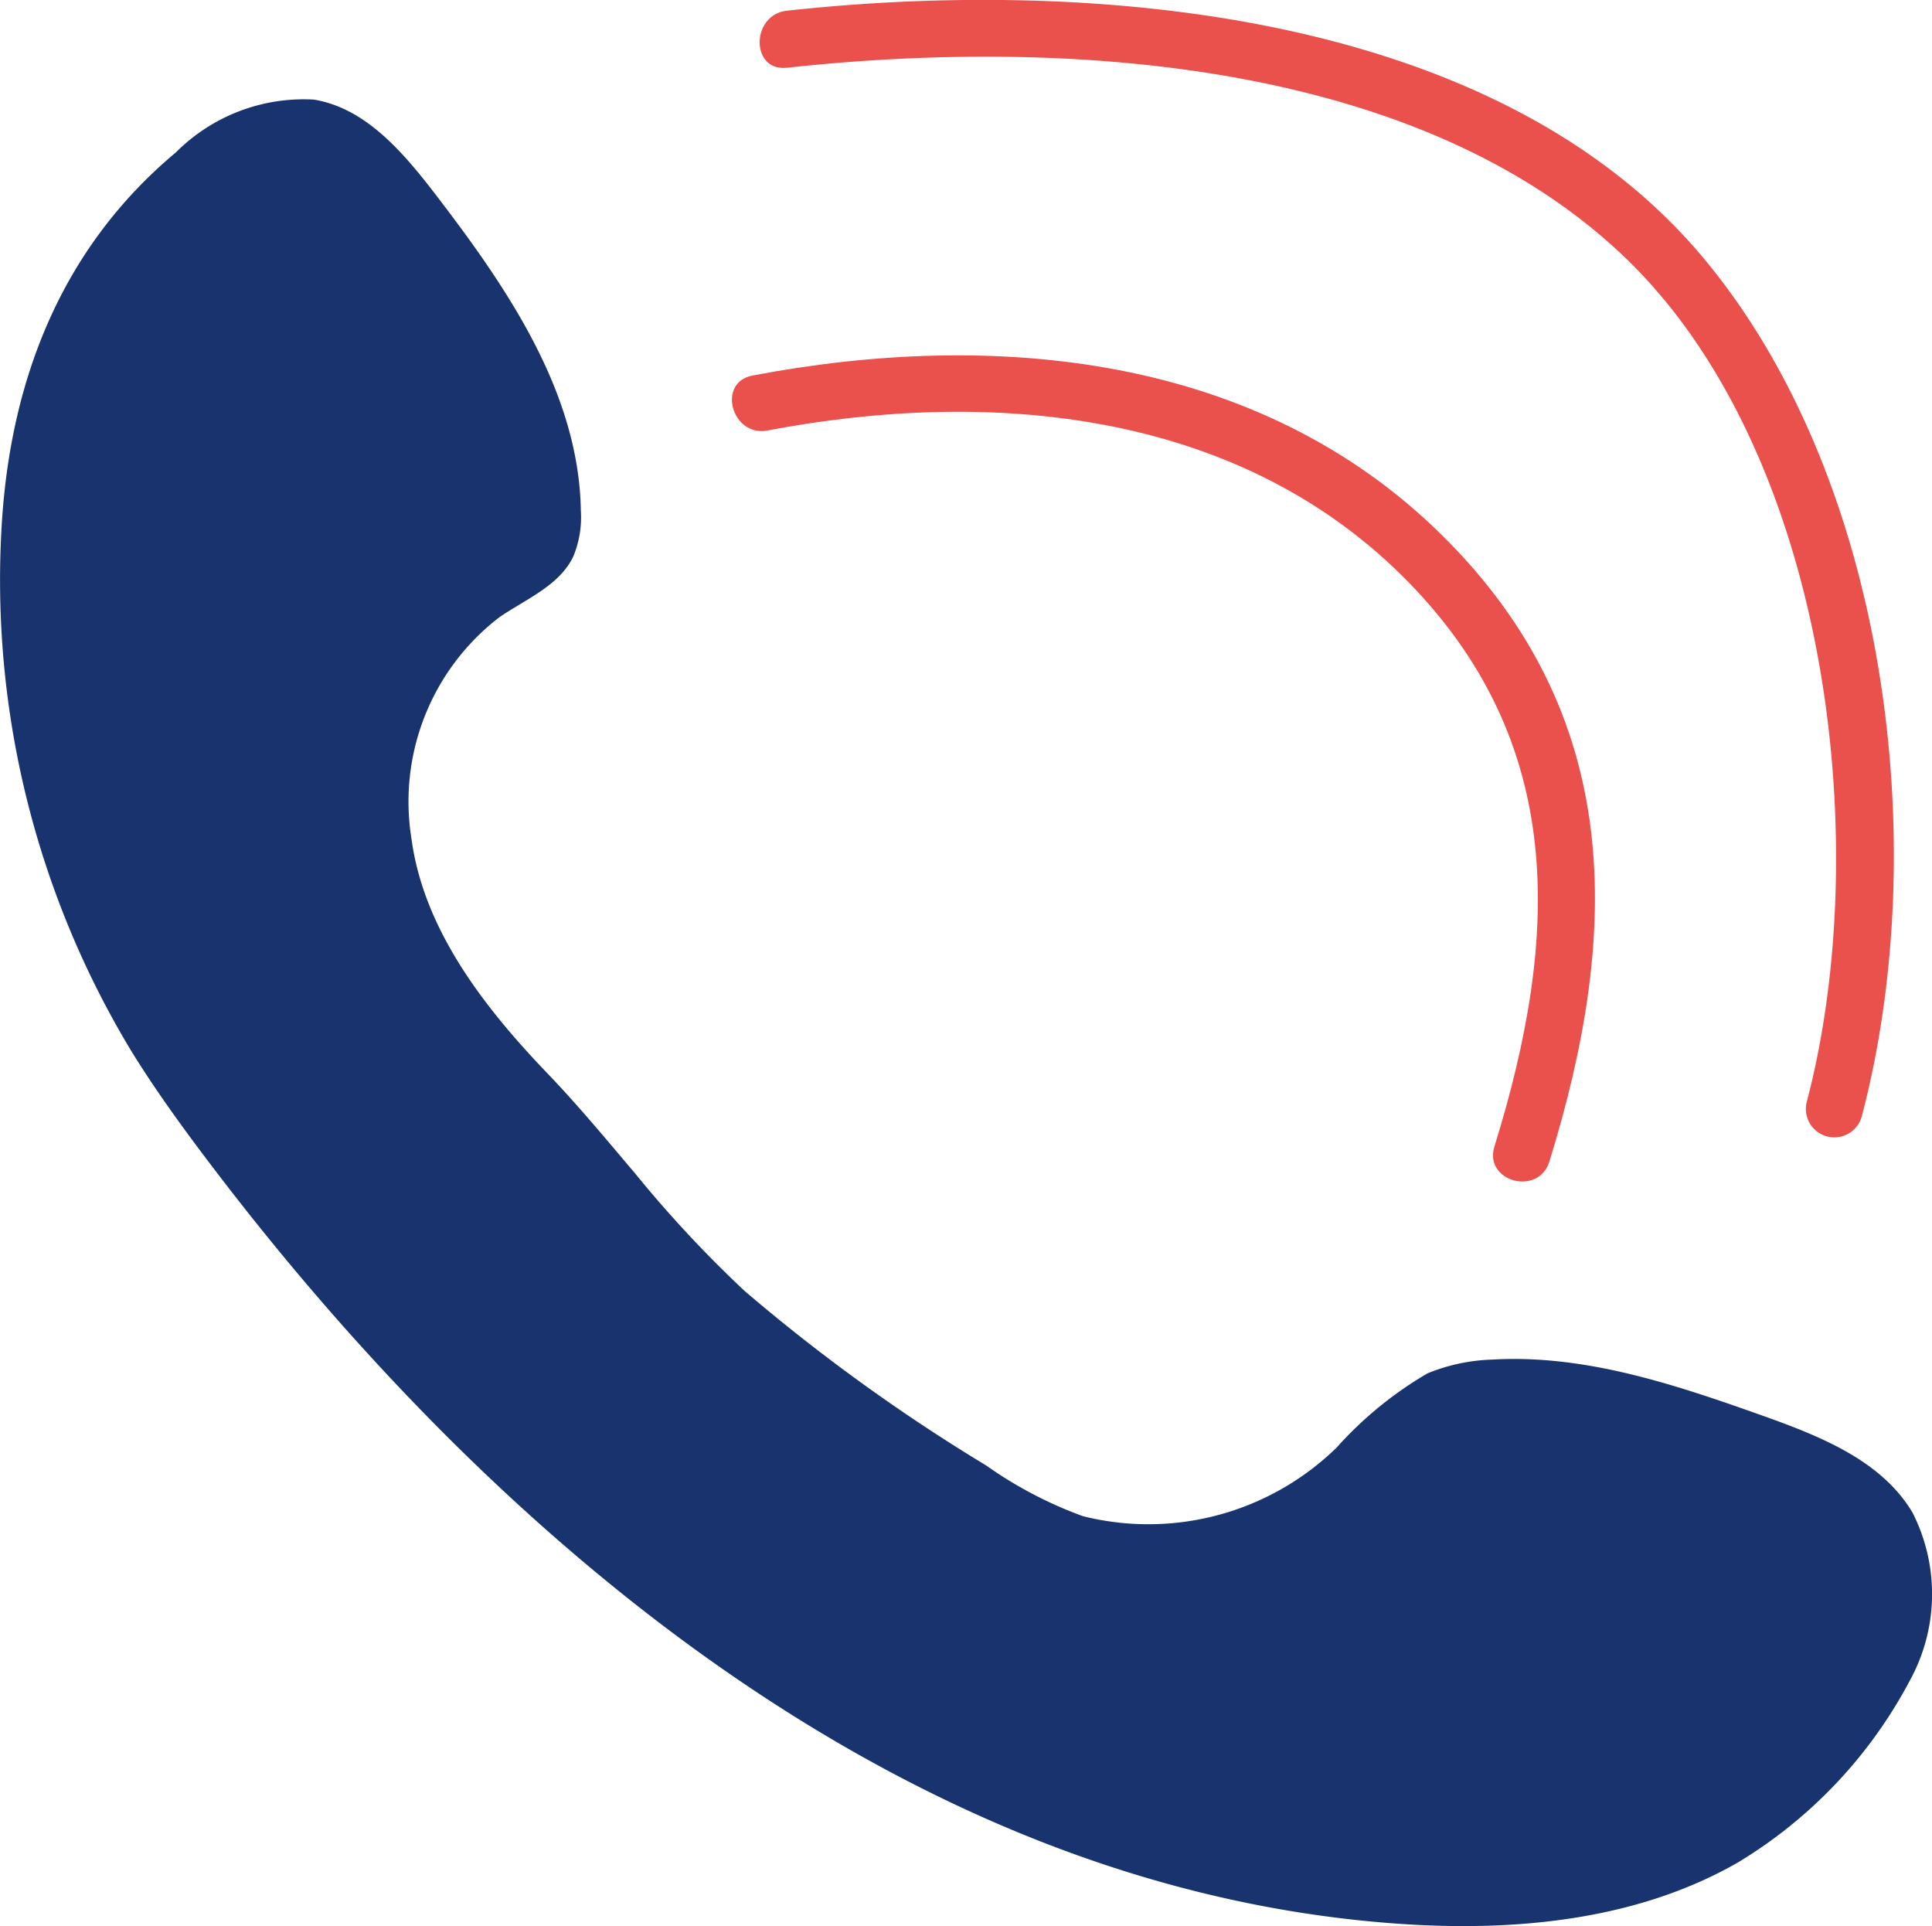 <?xml version="1.0" encoding="UTF-8"?>
<svg xmlns="http://www.w3.org/2000/svg" width="59.482" height="59.295">
  <path fill="#18336d" d="M19.504 36.066c-.87-1.029-1.729-2.064-2.659-3.032-1.916-2-3.8-4.4-4.177-7.217a7.154 7.154 0 0 1 2.713-6.82c.822-.562 1.843-.97 2.27-1.867a3.143 3.143 0 0 0 .232-1.405c-.057-3.651-2.278-6.879-4.5-9.773-.983-1.275-2.132-2.626-3.721-2.886A5.553 5.553 0 0 0 5.417 4.69C1.858 7.662.278 11.78.042 16.355a28.036 28.036 0 0 0 4 16c.724 1.175 1.535 2.294 2.367 3.394 9.02 11.924 21.7 22.411 36.611 23.471 3.591.254 7.35-.089 10.476-1.878a14.38 14.38 0 0 0 5.3-5.6 5.525 5.525 0 0 0 .086-5.177c-.954-1.605-2.843-2.351-4.6-2.978-2.694-.959-5.485-1.9-8.339-1.732a5.7 5.7 0 0 0-1.994.424 11.591 11.591 0 0 0-2.794 2.281 8.3 8.3 0 0 1-7.812 2.116 12.65 12.65 0 0 1-2.986-1.565 56.246 56.246 0 0 1-7.423-5.361 36.755 36.755 0 0 1-3.426-3.683"></path>
  <path fill="#ea504c" d="M23.633 13.252c6.8-1.294 14.343-.648 19.515 4.453 5.139 5.077 4.864 11.141 2.862 17.591-.335 1.078 1.356 1.54 1.691.465 2.2-7.1 2.308-13.746-3.313-19.293-5.642-5.569-13.778-6.323-21.22-4.907-1.108.211-.64 1.9.465 1.692"></path>
  <path fill="#ea504c" d="M24.226 2.086c8.266-.905 19.242-.33 25.689 5.731 6.385 6 7.809 18.142 5.712 26.1a.876.876 0 0 0 1.689.465c2.191-8.306.827-19.6-4.856-26.421C46.04.249 33.405-.675 24.226.33c-1.111.122-1.121 1.878 0 1.754"></path>
</svg>
